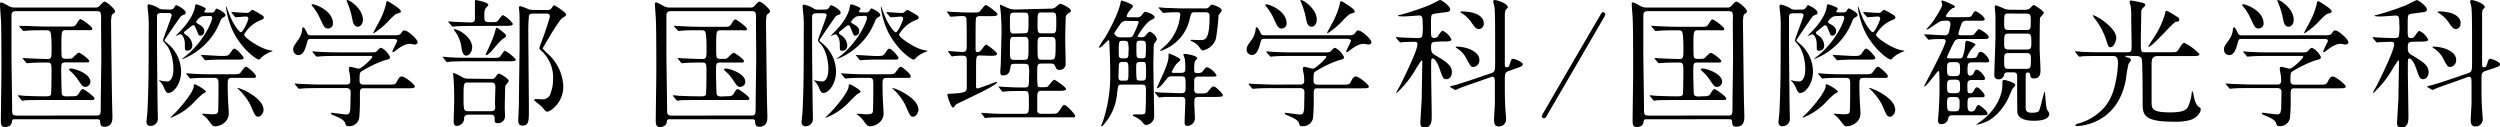 <svg width="578.14" height="29.47" xmlns="http://www.w3.org/2000/svg" viewBox="0 0 578.14 29.47"><title>国際学部 国際理解学科/国際観光学科</title><path d="M3.65,27.58c-.8,0-.8,0-.93.74-.16,1-1.31,1.06-1.66,1.06-.86,0-.86-.93-.86-1.47,0-1.66.13-9.79.13-11.62,0-1.34,0-9.82-.1-11.62C.19,4.16,0,1.5,0,.93,0,.7,0,.58.26.58s.35.06,1.57.71a2.92,2.92,0,0,0,1.76.45h18.5a1.09,1.09,0,0,0,1-.45c.77-.83.86-.9,1.12-.9.45,0,2.4,1.66,2.4,2.24,0,.22-.06.26-.64.7-.22.16-.29,1.41-.29,1.73,0,.13.19,16.64.22,17.6,0,.61.1,4,.1,4.35,0,.67,0,2.3-1.86,2.3-.9,0-.93-.54-1-1.28,0-.45-.35-.45-.93-.45Zm18.59-.86c1.06,0,1.06-.22,1.06-2.46,0-1.76.13-9.54.13-11.1,0-1.31-.06-7.07-.06-8.26A8.19,8.19,0,0,0,23.29,3c-.19-.42-.64-.42-1-.42H3.71c-1,0-1.06.48-1.06,1.31,0,1.34,0,7.2,0,8.38,0,2.08.16,11.26.16,13.12,0,.86,0,1.34,1.06,1.34Zm-6.08-4.45c1.06,0,1.73,0,2-.54.64-1,.7-1.12,1-1.12s2.69,1.73,2.69,2.14-.16.38-1.7.38H9.92c-.74,0-2.94,0-4.06.06a4.84,4.84,0,0,1-.67.1c-.13,0-.19-.1-.29-.22l-.61-.74c-.13-.13-.16-.16-.16-.19s.06-.1.13-.1c.22,0,1.22.1,1.41.13.67,0,2.56.1,4.22.1h1c.19,0,.74,0,.9-.42.1-.22.13-4.83.13-5.25,0-2-.1-2.14-1.06-2.14-2.3,0-3.42.06-3.9.1l-.67.06c-.1,0-.16-.06-.29-.19l-.61-.74c-.13-.16-.13-.16-.13-.22s0-.06.1-.06c.22,0,1.22.1,1.41.1.58,0,2.69.13,4.26.13.9,0,.9-.42.9-2.62,0-.58,0-3.46-.38-3.78A.89.89,0,0,0,10.85,7H10C8.7,7,7,7,6.17,7.1c-.13,0-.58.06-.67.06S5.31,7.1,5.21,7l-.64-.74c-.1-.16-.13-.16-.13-.22s0-.06.13-.06S5.76,6,6,6c.67,0,2.56.13,4.22.13h6.21c.51,0,.9,0,1.22-.54.64-1,.7-1.15,1-1.15s2.69,1.73,2.69,2.18-.16.35-1.7.35H15.26c-.93,0-1.06.13-1.06,3.07s0,3.26.35,3.42.32.13,1.09.13,1-.06,1.18-.22,1.12-1.18,1.38-1.18c.42,0,2.43,1.5,2.43,1.92s-.42.32-1.47.32h-4c-1,0-1,.32-1,2,0,.7.06,5,.16,5.38s.7.48,1,.48Zm3.58-2.18c-.61,0-.7-.19-1.79-1.76a8.37,8.37,0,0,0-1.41-1.63c-.35-.32-.58-.51-.58-.64s.35-.22.45-.22c.64,0,4.26,1,4.48,2.91A1.2,1.2,0,0,1,19.74,20.09Z"/><path d="M39.2,2.21a1.05,1.05,0,0,0,1.09-.48c.22-.42.29-.51.51-.51s2.14,1,2.14,1.7a.49.49,0,0,1-.35.48,1.56,1.56,0,0,0-1.06.77c-.22.29-3.49,5-3.49,5.15s.06.19.61.64a8.58,8.58,0,0,1,3.23,6.62c0,2.72-1.66,4.93-3,4.93-.42,0-.74-.71-.86-1a4.89,4.89,0,0,0-.93-1.57c-.06-.06-.38-.42-.29-.42s.35.13.45.13a8.69,8.69,0,0,0,1.44.19c.7,0,1.41-.8,1.41-2.91,0-1.54-.42-4.26-1.82-5.79-.22-.22-.58-.61-.58-.8,0-.35,2-5.44,2-5.76C39.68,3,39.23,3,39,3H37.31c-.61,0-.9.16-1,.61,0,.22,0,6,0,6.82,0,1.92.1,11.33.13,13.47,0,.48.06,2.82.06,3.33a1.69,1.69,0,0,1-1.63,1.89.88.88,0,0,1-1-.93c0-.16.19-1.92.22-2.27.29-6.21.29-9.86.29-18.62a33.2,33.2,0,0,0-.1-4.13c-.06-.67-.16-1.57-.16-1.7s0-.48.29-.48a6.57,6.57,0,0,1,2.14.83,2,2,0,0,0,1.25.35Zm7.65,19.52a23.92,23.92,0,0,0-2.24,2.18,14.77,14.77,0,0,1-5.12,3.33.07.07,0,0,1-.06-.06c0-.06.9-.9,1.06-1.06,1.44-1.5,4.16-4.7,4.32-6.14,0-.42.06-.48.26-.48s2.53,1.28,2.53,1.66C47.58,21.34,47.45,21.41,46.85,21.73Zm.22-18c-1,0-1.76,1.34-1.76,1.38s.35.35.67.51c1.25.67,1.25,1.28,1.25,1.57a.94.94,0,0,1-.9,1.06c-.35,0-.38-.1-.77-1.06C45.05,6,45,5.82,44.7,5.82S43.29,6.88,42.94,7.1s-.38.32-.38.45,0,.26.58.61a3,3,0,0,1,1.34,2.24c0,1.25-.93,1.31-1.15,1.31-.58,0-.58-.1-.58-1.5s-.64-2.3-1.06-2.3c-.16,0-1.06.48-1.06.35l.93-.93C44.22,4.61,44.83,2.69,45,2c.16-.9.19-1,.38-1s2.21.7,2.21,1.06c0,.1-.35.51-.35.64s.19.22.45.22h1.22a.77.77,0,0,0,.8-.45C49.92,2,50,2,50.14,2s2,.93,2,1.47c0,.29-.13.35-.58.61-.22.13-.42.29-.7,1-2.56,6.59-8.83,8.74-8.83,8.58.35-.29,1.06-.8,1.38-1.09,3.87-3.33,5.66-7.68,5.66-8.42,0-.45-.35-.45-.61-.45ZM48.83,18c-2.82,0-3.74.06-4.06.1l-.67.06c-.1,0-.16-.06-.29-.19l-.61-.74c-.13-.16-.13-.16-.13-.22s0-.06.1-.06c.22,0,1.22.1,1.41.1,1.57.1,2.91.13,4.42.13h4.58c1.41,0,1.79,0,2.14-.51.8-1.09.9-1.22,1.22-1.22s2.24,1.66,2.24,2.14-.26.42-1.06.42H53.66c-1,0-1,.38-1,1.76s.06,3,.1,3.74c0,.35.13,1.92.13,2.37a2.8,2.8,0,0,1-1.22,2.66,3.53,3.53,0,0,1-1.86.67c-.58,0-.67-.13-1.54-1.28a6.37,6.37,0,0,0-1.12-1.18,3.22,3.22,0,0,1-.45-.35c0-.06.13-.1.26-.1.29,0,1.76.13,2,.13,1.18,0,1.38-.19,1.47-.64s.1-5.34.1-6.08c0-1.25,0-1.7-1-1.7Zm3.1-4.22c-2.59,0-3.62.1-3.71.1s-.58.06-.67.06-.19-.06-.29-.19L46.65,13c-.13-.16-.16-.16-.16-.22s.06-.06.13-.06c.7,0,3.87.22,4.51.22,1.31,0,1.6,0,2-.51.74-1.06.8-1.18,1.09-1.18.54,0,2.11,1.86,2.11,2.11,0,.42-.42.42-1.22.42ZM53.66,3.07c-.13-.16-.13-.16-.13-.22s.06-.06.1-.06c.48,0,2.82.19,3.36.19a1.15,1.15,0,0,0,.58-.1c.13-.06.61-.61.77-.61s1.06.54,1.09.54C60.8,3.62,61,3.68,61,4.1c0,.26-.22.38-1,.67A7.61,7.61,0,0,0,56.45,8c0,.7,3.33,2.88,5.25,3.46.19.06,1.34.26,1.34.32s-.1.1-.26.16a6.65,6.65,0,0,0-2.21,1.25c-.13.13-.48.54-.64.58-.8,0-4.1-2.62-6-6.43a18.63,18.63,0,0,1-1.66-5.63c0-.1,0-.19.1-.19.22.64.77,2.08,1.09,2.78.61,1.34,1.79,3.14,2.27,3.14s1.7-2.69,1.7-3.14-.38-.48-.61-.48-2,.16-2.3.16c-.1,0-.16-.06-.26-.19Zm6,23.9c-.58,0-.7-.26-1.79-2.78a13.47,13.47,0,0,0-2.66-3.49c-.26-.22-.29-.26-.29-.29s0-.06.1-.06c.54,0,5.89,2.24,5.92,5C61,26,60.38,27,59.68,27Z"/><path d="M90.81,8.16c1.25,0,1.63,0,2-.54s.42-.58.77-.58c.67,0,3,2,3,2.75,0,.35-.42.51-.64.51s-1-.16-1.12-.16c-.77,0-1.73.29-3.36,1.6-.26.19-.42.32-.58.32a.14.14,0,0,1-.13-.13c0-.35,1.09-2.21,1.09-2.5S91.52,9,91.07,9h-19c-.58,0-.86,0-1,.64-.42,1.47-.8,3.1-2.08,3.1a1.22,1.22,0,0,1-1.18-1.25c0-.67.16-.9,1.15-2.27a4.8,4.8,0,0,0,.93-2.56c0-.1.1-.35.26-.35s.54.58.9,1.41c.19.45.61.45.93.45ZM80,19.55c.38,0,1,0,1-.83a11.78,11.78,0,0,0-.1-1.5c-.1-.48-.22-1.12-.22-1.25s0-.51.35-.51,1.63.42,1.92.42c.7,0,3.14-2.37,3.14-2.72s-.16-.22-.61-.22H78c-.77,0-2.94,0-4,.1-.13,0-.58.06-.7.06S73.09,13,73,12.9l-.64-.74c-.13-.16-.13-.16-.13-.22s.06-.06.1-.06c.22,0,1.18.1,1.41.1.93.06,2.59.13,4.42.13h7.23c1.44,0,1.57,0,2-.54.32-.38.51-.51.8-.51a4.61,4.61,0,0,1,2,2.11c0,.48-.29.54-1.25.77a25.76,25.76,0,0,0-5.31,2.56c-.42.26-.48.29-.48,2.21,0,.86.7.86,1,.86h5.54c1.31,0,1.76,0,2-.54.61-1.09.7-1.34,1.31-1.34s2.94,1.86,2.94,2.3-.64.42-1.7.42H84.16c-.93,0-.93.26-.93,1.89a44.92,44.92,0,0,1-.16,5,2.32,2.32,0,0,1-2.59,1.86c-.45,0-.48-.19-.61-.58-.26-.86-1.25-1.28-2.59-1.86-.38-.16-.74-.29-.74-.48s.19-.16.29-.16,2.69.38,3.2.38.93,0,1-1.63c0-.7.06-3,.06-3.46s-.1-1-1-1H73.92c-.77,0-2.94,0-4.06.1-.1,0-.54.06-.67.06s-.16-.06-.29-.19l-.61-.74c-.13-.16-.13-.16-.13-.22s.06-.06.1-.06c.22,0,1.18.1,1.41.1.93,0,2.59.13,4.42.13ZM72.32,1C73,1,77,2.5,77,5.38a1.13,1.13,0,0,1-1.09,1.21c-.8,0-.93-.26-1.89-2.3a12,12,0,0,0-1.86-2.94c0-.06-.13-.22-.1-.29S72.26,1,72.32,1ZM83.93,4.54c0,1-.58,1.63-1.18,1.63-1,0-1.18-1.21-1.31-1.89A17.58,17.58,0,0,0,80.35.67c0-.1-.26-.54-.16-.64C80.48-.29,83.93,1.92,83.93,4.54ZM92.7,2.62c0,.29-.13.32-.7.48s-.7.29-2,1.57a16.64,16.64,0,0,1-3.55,3,.14.14,0,0,1-.13-.13s1.12-2.08,1.25-2.34A17.06,17.06,0,0,0,89.25,1c.1-.61.13-.71.32-.71a1.45,1.45,0,0,1,.61.26C91,1.09,92.7,2.11,92.7,2.62Z"/><path d="M113.85,13.38c1.44,0,1.6,0,1.92-.48.7-1,.8-1.15,1-1.15a8.07,8.07,0,0,1,2.5,2c0,.42-.61.42-1.73.42h-9.44c-2.78,0-3.71.06-4,.1-.1,0-.58.1-.67.1s-.19-.1-.29-.22l-.61-.74c-.13-.13-.16-.16-.16-.19s.06-.1.13-.1c.22,0,1.22.13,1.41.13,1.57.1,2.88.1,4.38.1ZM109.38,6c-2.78,0-3.71.06-4,.1l-.67.06c-.13,0-.19-.06-.29-.22l-.61-.7c-.13-.16-.16-.19-.16-.22s.06-.06.13-.06c.22,0,1.22.1,1.44.1s2.75.13,3.68.13.93-.54.93-1V.74c0-.67,0-.74.22-.74,0,0,2.88.51,2.88,1.12,0,.16-.61.77-.7.9A3.29,3.29,0,0,0,112,3.39c0,1.31,0,1.73,1,1.73h.86c1,0,1.06-.1,1.25-.29s.93-1.34,1.18-1.34a6.38,6.38,0,0,1,2.3,2c0,.48-.58.48-1.73.48Zm4.32,12.25a.9.9,0,0,0,.86-.42c.54-.74.58-.8.8-.8.38,0,2.3,1.25,2.3,1.66,0,.22-.74,1-.8,1.15s-.13,4.61-.13,5.06c0,.29.06,1.63.06,1.92a1.6,1.6,0,0,1-1.73,1.66c-.58,0-.67-.29-.67-.74,0-.8,0-1.22-.9-1.22h-5.15c-.9,0-1,.48-1,.86a1.74,1.74,0,0,1-1.73,1.73c-.7,0-.7-.83-.7-1,0-.74.13-4,.13-4.67,0-2.82-.06-3.87-.19-5.73,0-.1-.1-.54-.1-.64s.16-.19.22-.19A14.36,14.36,0,0,1,107.17,18a3.42,3.42,0,0,0,1,.19Zm-5.79-5.37c-.77,0-1.06-.8-1.22-2.08a7.93,7.93,0,0,0-1.22-3.2,7.61,7.61,0,0,1-.51-.7c0-.13.13-.16.22-.16.48,0,3.58,1.34,4,3.87C109.31,11.68,108.67,12.83,107.9,12.83Zm.29,6.21c-1,0-1,.19-1,3.84,0,2.62.13,2.78,1.09,2.78h5.28c1,0,1-.64.93-1.28s.06-3.58.06-4.26c0-.48,0-1.09-1-1.09ZM117,8.32c0,.19-.16.29-.38.45-.67.42-.9.67-2.72,2.79-.32.35-1.09,1.21-1.47,1.21-.1,0-.1-.1-.1-.16s1.22-2.72,1.44-3.26a15.13,15.13,0,0,0,.8-2.37c.16-.51.19-.58.32-.58a5.91,5.91,0,0,1,1.12.77C116.89,7.87,117,8,117,8.32Zm9.57-6a1,1,0,0,0,1-.45c.38-.58.45-.64.61-.64s2.72,1.6,2.72,2.11c0,.29-.1.35-.9.86s-4.51,6.94-4.51,7a8.63,8.63,0,0,0,1.31,1.34A10.66,10.66,0,0,1,130.27,20c0,3.78-3,5.82-3.68,5.82-.35,0-.45-.13-1.28-1.12-.26-.29-1.79-1.41-1.79-1.54s.22-.26.45-.26l1.28.06a1.93,1.93,0,0,0,2.14-1.6,8.55,8.55,0,0,0,.51-3A8.35,8.35,0,0,0,125.47,12c-.67-.58-.74-.64-.74-.93,0-.13.93-2.56,1.09-3s1.34-4,1.34-4.22c0-.61-.32-.7-.83-.7H123.2a1,1,0,0,0-.86.35,36.17,36.17,0,0,0-.16,4.32c0,2.78.13,15,.13,17.54s0,3.68-1.47,3.68c-1,0-1-.87-1-1.25,0-.06.16-3.36.16-3.81,0-1.79.13-11,.16-12.83,0-.87,0-4.32,0-5.54,0-.64,0-2.14-.06-2.85,0-.16-.1-.86-.1-1a.31.31,0,0,1,.35-.32,12.11,12.11,0,0,1,1.89.7,4,4,0,0,0,1.38.16Z"/><path d="M155.1,27.58c-.8,0-.8,0-.93.74-.16,1-1.31,1.06-1.66,1.06-.86,0-.86-.93-.86-1.47,0-1.66.13-9.79.13-11.62,0-1.34,0-9.82-.1-11.62,0-.51-.22-3.17-.22-3.74,0-.22,0-.35.26-.35s.35.06,1.57.71a2.92,2.92,0,0,0,1.76.45h18.5a1.09,1.09,0,0,0,1-.45c.77-.83.86-.9,1.12-.9.45,0,2.4,1.66,2.4,2.24,0,.22-.06.26-.64.7-.22.16-.29,1.41-.29,1.73,0,.13.19,16.64.22,17.6,0,.61.1,4,.1,4.35,0,.67,0,2.3-1.86,2.3-.9,0-.93-.54-1-1.28,0-.45-.35-.45-.93-.45Zm18.59-.86c1.06,0,1.06-.22,1.06-2.46,0-1.76.13-9.54.13-11.1,0-1.31-.06-7.07-.06-8.26A8.19,8.19,0,0,0,174.75,3c-.19-.42-.64-.42-1-.42H155.17c-1,0-1.06.48-1.06,1.31,0,1.34,0,7.2,0,8.38,0,2.08.16,11.26.16,13.12,0,.86,0,1.34,1.06,1.34Zm-6.08-4.45c1.06,0,1.73,0,2-.54.64-1,.7-1.12,1-1.12s2.69,1.73,2.69,2.14-.16.38-1.7.38H161.38c-.74,0-2.94,0-4.06.06a4.84,4.84,0,0,1-.67.1c-.13,0-.19-.1-.29-.22l-.61-.74c-.13-.13-.16-.16-.16-.19s.06-.1.13-.1c.22,0,1.22.1,1.41.13.67,0,2.56.1,4.22.1h1c.19,0,.74,0,.9-.42.1-.22.13-4.83.13-5.25,0-2-.1-2.14-1.06-2.14-2.3,0-3.42.06-3.9.1l-.67.06c-.1,0-.16-.06-.29-.19l-.61-.74c-.13-.16-.13-.16-.13-.22s0-.06.1-.06c.22,0,1.22.1,1.41.1.58,0,2.69.13,4.26.13.9,0,.9-.42.9-2.62,0-.58,0-3.46-.38-3.78A.89.89,0,0,0,162.3,7h-.8c-1.34,0-3,0-3.87.1-.13,0-.58.06-.67.06s-.19-.06-.29-.19L156,6.24c-.1-.16-.13-.16-.13-.22s0-.06.13-.06,1.18.1,1.41.1c.67,0,2.56.13,4.22.13h6.21c.51,0,.9,0,1.22-.54.64-1,.7-1.15,1-1.15s2.69,1.73,2.69,2.18S172.57,7,171,7h-4.32c-.93,0-1.06.13-1.06,3.07s0,3.26.35,3.42.32.13,1.09.13,1-.06,1.18-.22,1.12-1.18,1.38-1.18c.42,0,2.43,1.5,2.43,1.92s-.42.32-1.47.32h-4c-1,0-1,.32-1,2,0,.7.06,5,.16,5.38s.7.48,1,.48Zm3.58-2.18c-.61,0-.7-.19-1.79-1.76A8.41,8.41,0,0,0,168,16.7c-.35-.32-.58-.51-.58-.64s.35-.22.45-.22c.64,0,4.26,1,4.48,2.91A1.2,1.2,0,0,1,171.2,20.09Z"/><path d="M190.66,2.21a1.05,1.05,0,0,0,1.09-.48c.22-.42.29-.51.51-.51s2.14,1,2.14,1.7a.49.49,0,0,1-.35.48,1.56,1.56,0,0,0-1.06.77c-.22.29-3.49,5-3.49,5.15s.06.19.61.64a8.58,8.58,0,0,1,3.23,6.62c0,2.72-1.66,4.93-3,4.93-.42,0-.74-.71-.86-1a4.89,4.89,0,0,0-.93-1.57c-.06-.06-.38-.42-.29-.42s.35.13.45.13a8.69,8.69,0,0,0,1.44.19c.7,0,1.41-.8,1.41-2.91,0-1.54-.42-4.26-1.82-5.79-.22-.22-.58-.61-.58-.8,0-.35,2-5.44,2-5.76,0-.51-.45-.51-.7-.51h-1.66c-.61,0-.9.16-1,.61,0,.22,0,6,0,6.82,0,1.92.1,11.33.13,13.47,0,.48.06,2.82.06,3.33a1.69,1.69,0,0,1-1.63,1.89.88.88,0,0,1-1-.93c0-.16.19-1.92.22-2.27.29-6.21.29-9.86.29-18.62a33.2,33.2,0,0,0-.1-4.13c-.06-.67-.16-1.57-.16-1.7s0-.48.29-.48a6.57,6.57,0,0,1,2.14.83,2,2,0,0,0,1.25.35Zm7.65,19.52a23.92,23.92,0,0,0-2.24,2.18,14.77,14.77,0,0,1-5.12,3.33.07.07,0,0,1-.06-.06c0-.06.9-.9,1.06-1.06,1.44-1.5,4.16-4.7,4.32-6.14,0-.42.06-.48.26-.48S199,20.77,199,21.15C199,21.34,198.91,21.41,198.3,21.73Zm.22-18c-1,0-1.76,1.34-1.76,1.38s.35.35.67.51c1.25.67,1.25,1.28,1.25,1.57a.94.94,0,0,1-.9,1.06c-.35,0-.38-.1-.77-1.06-.51-1.21-.54-1.34-.86-1.34s-1.41,1.06-1.76,1.28-.38.32-.38.45,0,.26.58.61a3,3,0,0,1,1.34,2.24c0,1.25-.93,1.31-1.15,1.31-.58,0-.58-.1-.58-1.5s-.64-2.3-1.06-2.3c-.16,0-1.06.48-1.06.35l.93-.93c2.66-2.72,3.26-4.64,3.42-5.37.16-.9.19-1,.38-1S199,1.66,199,2c0,.1-.35.51-.35.64s.19.22.45.22h1.22a.77.77,0,0,0,.8-.45c.22-.38.26-.45.45-.45s2,.93,2,1.47c0,.29-.13.35-.58.61-.22.13-.42.29-.7,1-2.56,6.59-8.83,8.74-8.83,8.58.35-.29,1.06-.8,1.38-1.09,3.87-3.33,5.66-7.68,5.66-8.42,0-.45-.35-.45-.61-.45ZM200.29,18c-2.82,0-3.74.06-4.06.1l-.67.06c-.1,0-.16-.06-.29-.19l-.61-.74c-.13-.16-.13-.16-.13-.22s0-.06.1-.06c.22,0,1.22.1,1.41.1,1.57.1,2.91.13,4.42.13H205c1.41,0,1.79,0,2.14-.51.8-1.09.9-1.22,1.22-1.22s2.24,1.66,2.24,2.14-.26.42-1.06.42h-4.45c-1,0-1,.38-1,1.76s.06,3,.1,3.74c0,.35.13,1.92.13,2.37a2.8,2.8,0,0,1-1.22,2.66,3.53,3.53,0,0,1-1.86.67c-.58,0-.67-.13-1.54-1.28a6.37,6.37,0,0,0-1.12-1.18,3.22,3.22,0,0,1-.45-.35c0-.06.13-.1.26-.1.29,0,1.76.13,2,.13,1.18,0,1.38-.19,1.47-.64s.1-5.34.1-6.08c0-1.25,0-1.7-1-1.7Zm3.1-4.22c-2.59,0-3.62.1-3.71.1s-.58.06-.67.06-.19-.06-.29-.19l-.61-.74c-.13-.16-.16-.16-.16-.22s.06-.06.13-.06c.7,0,3.87.22,4.51.22,1.31,0,1.6,0,2-.51.74-1.06.8-1.18,1.09-1.18.54,0,2.11,1.86,2.11,2.11,0,.42-.42.42-1.22.42Zm1.73-10.69c-.13-.16-.13-.16-.13-.22s.06-.06.1-.06c.48,0,2.82.19,3.36.19a1.15,1.15,0,0,0,.58-.1c.13-.06.61-.61.77-.61s1.06.54,1.09.54c1.38.8,1.54.86,1.54,1.28,0,.26-.22.38-1,.67A7.61,7.61,0,0,0,207.9,8c0,.7,3.33,2.88,5.25,3.46.19.06,1.34.26,1.34.32s-.1.1-.26.16A6.65,6.65,0,0,0,212,13.21c-.13.13-.48.54-.64.58-.8,0-4.1-2.62-6-6.43a18.63,18.63,0,0,1-1.66-5.63c0-.1,0-.19.1-.19.22.64.77,2.08,1.09,2.78.61,1.34,1.79,3.14,2.27,3.14s1.7-2.69,1.7-3.14-.38-.48-.61-.48S206.3,4,206,4c-.1,0-.16-.06-.26-.19Zm6,23.9c-.58,0-.7-.26-1.79-2.78a13.47,13.47,0,0,0-2.66-3.49c-.26-.22-.29-.26-.29-.29s0-.06.1-.06c.54,0,5.89,2.24,5.92,5C212.41,26,211.84,27,211.13,27Z"/><path d="M226.72,12.83c-1,0-1,0-1,3.55,0,.19,0,3.23,0,3.74,0,.16.06.32.29.32.58,0,4.1-1.5,4.48-1.5.06,0,.1,0,.1.06,0,.83-8.93,4.74-9.47,5.15-.13.13-.61.74-.74.74-.38,0-1.28-2.46-1.28-2.88s.13-.29,1.47-.38c3-.19,3-.54,3-1.6V14c0-.74-.06-1.12-1-1.12a14.54,14.54,0,0,0-1.6.06c-.13,0-.7.1-.8.1s-.16-.06-.26-.22l-.54-.74c-.1-.13-.1-.16-.1-.22s0-.06.1-.06,2.69.22,3.2.22c1,0,1-.42,1-2.14,0-.83,0-5.15-.1-5.63s-.51-.54-1-.54-2.53.16-2.53.16-.19,0-.29-.19l-.54-.74c-.06-.13-.13-.16-.13-.22s0-.06.1-.06c.22,0,1.12.1,1.31.1,1.34.06,2.62.13,3.94.13h.61c1.22,0,1.34,0,1.6-.22s1.12-1.5,1.44-1.5,2.69,1.73,2.69,2.11-.58.45-1.54.45h-2.59a.77.77,0,0,0-.83.45c-.1.29-.1,3.26-.1,3.87v3.42c0,.16,0,.58.45.58a1.07,1.07,0,0,0,.74-.35c.19-.19,1-1.38,1.25-1.38s2.53,1.73,2.53,2.11-.54.48-1.44.48ZM242.85,2a1.83,1.83,0,0,0,1.41-.45,3.67,3.67,0,0,1,.93-.7c.22,0,2.46,1,2.46,1.63,0,.26-.16.35-.67.67a1.08,1.08,0,0,0-.54,1c0,.38-.1,3.33-.1,4.8,0,.89.1,4.86.1,5.66a1.36,1.36,0,0,1-1.5,1.54c-.54,0-.58-.1-1-1-.19-.45-.58-.45-1-.45h-2.08c-1,0-1,.26-1,2.43a24.65,24.65,0,0,0,.1,2.75c.13.29.38.29,1.12.29.93,0,1.12-.06,1.28-.22s1.15-1.5,1.44-1.5,2.72,1.73,2.72,2.11S246,21,245,21h-4.13c-1,0-1,.42-1,2.11,0,2.18,0,2.43,0,2.62.1.48.54.58.93.58H243c1.44,0,1.5,0,2.11-.9s.77-1.15,1-1.15c.51,0,2.53,2.14,2.53,2.53s-.16.35-1.47.35H232.16c-.8,0-2.27,0-3.42.06-.1,0-.8.1-.86.1s-.16-.06-.26-.19l-.54-.74a.41.41,0,0,1-.13-.22s0-.06.1-.06,1.12.1,1.28.1c2.14.13,3.14.13,4,.13h4.61c1,0,1-.48,1-2.27,0-2.85,0-3-1-3h-.77c-1.44,0-2.88,0-3.65.1-.1,0-.51.06-.61.06s-.16-.06-.26-.19l-.58-.74c-.1-.16-.13-.16-.13-.22s.06-.06.13-.06,1.09.1,1.28.1c1.92.1,2.94.13,4,.13h.61c1,0,1-.26,1-2.62a9.06,9.06,0,0,0-.1-2.5c-.19-.35-.67-.35-1-.35h-2.08c-.74,0-1,0-1.09.67-.16,1.06-.32,2-1.76,2-.45,0-.61-.19-.61-.86,0-.32.13-1.73.13-2,0-.9.16-6.72.16-7.1,0-2.62-.16-4.38-.22-5,0-.19-.16-1-.16-1.18s0-.19.13-.19,1.54.7,1.82.8a4.73,4.73,0,0,0,2,.29Zm-6,11.84c1,0,1-.32,1-3.23,0-1.7,0-2.08-1-2.08h-2.3c-1,0-1,.13-1,3.17,0,1.76,0,2.14,1,2.14Zm0-6.14c1,0,1-.29,1-2.78,0-1.73,0-2-1-2h-2.3c-1,0-1,.32-1,2.08,0,2.62,0,2.75,1,2.75ZM241,2.88c-1.06,0-1.06.06-1.06,2.75,0,1.79,0,2.08,1.06,2.08h2.21c1.06,0,1.06-.26,1.06-2.43s0-2.4-1.06-2.4Zm0,5.66c-1.06,0-1.06.35-1.06,2.27,0,2.88,0,3,1.06,3h2c1,0,1.12-.16,1.12-3.26,0-1.66,0-2-1.06-2Z"/><path d="M262.78,4a1.27,1.27,0,0,0,1.28-.54c.42-.51.61-.74.8-.74S267,3.33,267,3.94c0,.32-.22.42-.77.67-1.34.64-3.14,3.65-3.14,3.78s.1.22.86.22a1.07,1.07,0,0,0,1-.42c.61-.74.74-.86,1-.86a2.86,2.86,0,0,1,1.6,1.73c0,.19-.64,1-.7,1.15-.06.51-.13,3.78-.13,4.54,0,2,.19,10.53.19,12.25a2.05,2.05,0,0,1-1.82,1.89c-.42,0-.51-.16-.93-.67a5.3,5.3,0,0,0-1.82-1.28c-.1,0-.35-.1-.35-.29s.19-.19.86-.19c1.82,0,1.86,0,2-.45s.16-3.55.16-4.45c0-1.79,0-2-1-2h-4.54c-.9,0-.86,0-1.12,1.86a12.27,12.27,0,0,1-3,7.26c-.26.35-.38.48-.58.48s-.13,0-.13-.1a4.69,4.69,0,0,1,.32-.71,33.33,33.33,0,0,0,1.79-11.2c0-2.59-.1-4.86-.22-7.49,0-.16,0-.35-.22-.35s-1.57,1.7-2,1.7c-.13,0-.16-.06-.16-.16a21,21,0,0,1,1.38-2.14c.26-.45,2.88-4.86,3.55-7.84.1-.48.16-.74.29-.74S262,.9,262,1.44c0,.22-.74.93-.83,1.09a3.07,3.07,0,0,0-.61,1.15c0,.32.29.32.7.32Zm-2.11.83a1.68,1.68,0,0,0-1.7.9,20.91,20.91,0,0,0-1.31,2,1.5,1.5,0,0,0,1.54.9H261c.77,0,.9-.16,1.15-.7a21.52,21.52,0,0,0,1.18-2.75c0-.32-.29-.32-.48-.32Zm-.54,13.82c.83,0,.83-.19.83-2.08s0-2.24-.8-2.24h-.61a.71.71,0,0,0-.8.51c0,.22-.1,2.46-.1,2.82,0,.54,0,1,.83,1Zm0-5.15c.83,0,.83-.42.83-1.22a8.62,8.62,0,0,0-.1-2.46c-.1-.29-.45-.38-.77-.38h-.54c-.83,0-.83.26-.83,2.46,0,1.31,0,1.6.83,1.6Zm4,0c.22,0,.64,0,.77-.35A15.71,15.71,0,0,0,265,11c0-1.6-.1-1.6-1.34-1.6-.86,0-.86.35-.86,1.41,0,2,0,2.27.22,2.5a.92.92,0,0,0,.64.16Zm-1.38,1.82a29.62,29.62,0,0,0,.1,3c.16.32.45.32,1.28.32s.9-.26.9-1.54c0-2.69,0-2.78-.9-2.78C263,14.3,262.75,14.37,262.75,15.33ZM271,17.66a1.26,1.26,0,0,0-1.22.61c-.48.64-1.63,2.11-2.08,2.11a.12.12,0,0,1-.13-.13c0-.06,1.34-3,1.6-3.58,1.06-2.56,1.06-3,1.06-4.06,0-.19.06-.22.16-.22s2.59,1,2.59,1.44c0,.19-.86.86-1,1.06a8.57,8.57,0,0,0-1,1.7c0,.26.26.26.38.26h1.76c.93,0,1-.38,1-1.12a19.42,19.42,0,0,0-.13-2.14,8,8,0,0,1-.32-.93c0-.19.19-.19.35-.19.54,0,2.85.42,2.85,1,0,.16-.54.64-.58.8a6.65,6.65,0,0,0-.13,1.47c0,.9,0,1.15.64,1.15.86,0,1.09-.06,1.44-.54.51-.67.61-.8,1-.8a4.49,4.49,0,0,1,2.08,1.82c0,.35-.19.35-1.73.35h-2.37a1,1,0,0,0-.93.35c-.13.26-.13.48-.13,2.37,0,.61,0,1.18,1,1.18,1.63,0,1.82,0,2.27-.54.83-1,.93-1.09,1.25-1.09.48,0,2.11,1.7,2.11,2s-.16.42-1.7.42h-3.9c-1,0-1,.48-1,1.44,0,.54.13,3,.13,3.26a1.78,1.78,0,0,1-1.7,2c-.64,0-.67-.38-.67-.93,0-.7.16-4,.16-4.77,0-.45,0-1-.93-1-1.44,0-2.46,0-3.74,0-.16,0-1.25.13-1.34.13s-.16-.06-.29-.22l-.61-.74c0-.06-.13-.16-.13-.19a.1.1,0,0,1,.1-.1c.19,0,1.18.13,1.41.13.93,0,2.59.1,4.38.13,1.22,0,1.22-.29,1.22-1.47,0-2.18,0-2.43-.93-2.43ZM268.09,2c-.13-.13-.16-.16-.16-.19s.06-.1.13-.1c.22,0,1.22.1,1.44.13,1.22,0,2.69.1,3.9.1h5.22a1.05,1.05,0,0,0,1-.35c.42-.48.48-.51.67-.51s2.24.61,2.24,1.34c0,.22-.7,1-.74,1.18A46.26,46.26,0,0,1,281.18,9a4,4,0,0,1-3,2.66c-.26,0-.29,0-1-1a4.43,4.43,0,0,0-1.44-1.06c-.06,0-.42-.19-.42-.26s.13-.13.19-.13l2,.06c1.18,0,2.21,0,2.21-5.44,0-.48,0-1-1-1h-2.37c-.83,0-.86.13-1.22,1.54a9.92,9.92,0,0,1-4.67,6.46,9.86,9.86,0,0,1-2,.93c-.13,0-.16-.06-.16-.13s1.34-1.18,1.57-1.44a11,11,0,0,0,3.07-6.81c0-.54-.38-.54-.61-.54a27.36,27.36,0,0,0-2.82.1c-.1,0-.38.06-.45.06s-.19-.1-.29-.22Z"/><path d="M311.39,8.16c1.25,0,1.63,0,2-.54s.42-.58.77-.58c.67,0,3,2,3,2.75,0,.35-.42.51-.64.51s-1-.16-1.12-.16c-.77,0-1.73.29-3.36,1.6-.26.19-.42.32-.58.32a.14.14,0,0,1-.13-.13c0-.35,1.09-2.21,1.09-2.5s-.42-.45-.86-.45h-19c-.58,0-.86,0-1,.64-.42,1.47-.8,3.1-2.08,3.1a1.22,1.22,0,0,1-1.18-1.25c0-.67.16-.9,1.15-2.27a4.8,4.8,0,0,0,.93-2.56c0-.1.1-.35.26-.35s.54.58.9,1.41c.19.45.61.45.93.45ZM300.61,19.55c.38,0,1,0,1-.83a11.78,11.78,0,0,0-.1-1.5c-.1-.48-.22-1.12-.22-1.25s0-.51.35-.51,1.63.42,1.92.42c.7,0,3.14-2.37,3.14-2.72s-.16-.22-.61-.22h-7.52c-.77,0-2.94,0-4,.1-.13,0-.58.06-.7.06s-.16-.06-.26-.19l-.64-.74c-.13-.16-.13-.16-.13-.22s.06-.06.1-.06c.22,0,1.18.1,1.41.1.93.06,2.59.13,4.42.13H306c1.44,0,1.57,0,2-.54.32-.38.51-.51.8-.51a4.61,4.61,0,0,1,2,2.11c0,.48-.29.54-1.25.77a25.76,25.76,0,0,0-5.31,2.56c-.42.26-.48.29-.48,2.21,0,.86.7.86,1,.86h5.54c1.31,0,1.76,0,2-.54.61-1.09.7-1.34,1.31-1.34s2.94,1.86,2.94,2.3-.64.42-1.7.42H304.73c-.93,0-.93.26-.93,1.89a44.92,44.92,0,0,1-.16,5,2.32,2.32,0,0,1-2.59,1.86c-.45,0-.48-.19-.61-.58-.26-.86-1.25-1.28-2.59-1.86-.38-.16-.74-.29-.74-.48s.19-.16.29-.16,2.69.38,3.2.38.93,0,1-1.63c0-.7.06-3,.06-3.46s-.1-1-1-1H294.5c-.77,0-2.94,0-4.06.1-.1,0-.54.06-.67.06s-.16-.06-.29-.19l-.61-.74c-.13-.16-.13-.16-.13-.22s.06-.06.1-.06c.22,0,1.18.1,1.41.1.93,0,2.59.13,4.42.13ZM292.89,1c.64,0,4.64,1.5,4.64,4.38a1.13,1.13,0,0,1-1.09,1.21c-.8,0-.93-.26-1.89-2.3a12,12,0,0,0-1.86-2.94c0-.06-.13-.22-.1-.29S292.83,1,292.89,1Zm11.62,3.55c0,1-.58,1.63-1.18,1.63-1,0-1.18-1.21-1.31-1.89A17.58,17.58,0,0,0,300.93.67c0-.1-.26-.54-.16-.64C301.05-.29,304.51,1.92,304.51,4.54Zm8.77-1.92c0,.29-.13.32-.7.48s-.7.29-2,1.57a16.64,16.64,0,0,1-3.55,3,.14.14,0,0,1-.13-.13s1.12-2.08,1.25-2.34A17.06,17.06,0,0,0,309.82,1c.1-.61.13-.71.32-.71a1.46,1.46,0,0,1,.61.26C311.58,1.09,313.28,2.11,313.28,2.62Z"/><path d="M332.13,9.66c-1.18,0-1.18.48-1.18,1.38s.13,1.25,1,1.76c3.17,1.79,3.81,2.66,3.81,3.94,0,.74-.48,1.57-1.25,1.57s-.86-.29-1.7-2.69c-.32-.9-1-2.11-1.5-2.11-.16,0-.22.13-.29.26s-.06,2.08-.06,2.69c0,1.47.13,8.74.13,10.37,0,1.06,0,2.66-1.63,2.66-.8,0-1-.42-1-1.06,0-.32.29-5,.32-5.57,0-1.41.13-7.17.13-8.58,0-.06,0-.32-.19-.32a28.57,28.57,0,0,0-1.57,2.46A23.32,23.32,0,0,1,323,21.5a.1.1,0,0,1-.1-.1c0-.1.77-1.41.9-1.66,1.34-2.69,4-8.13,4-9.54,0-.22-.06-.54-.61-.54s-2.34.06-2.88.1c-.06,0-.35.06-.45.06s-.13-.06-.26-.19l-.64-.74a.4.4,0,0,1-.13-.22c0-.06.06-.1.13-.1s1,.1,1.15.1c.35,0,3,.13,3.78.13.51,0,.86-.1,1-.42A11.73,11.73,0,0,0,329,5.5c0-1.34,0-1.92-.86-1.92-.1,0-2.91.22-3.46.22-.16,0-1.38,0-1.38-.16s.13-.1.35-.16a61.59,61.59,0,0,0,6.78-2.24C330.85,1.09,332.83,0,333,0c.48,0,2.37,1.47,2.37,2.14,0,.45-.32.54-.61.61s-2.78.35-3.17.45c-.67.19-.67.19-.67,3.23,0,2.08,0,2.34.8,2.34a1,1,0,0,0,.93-.58c.61-.9.77-1.06,1-1.06a4.06,4.06,0,0,1,2,2c0,.16-.1.29-.35.35a5.17,5.17,0,0,1-1.54.1ZM349,16.38c-1,.32-1,.74-1,2.11,0,3,0,4.16.1,6.17,0,.45.19,2.4.19,2.82a1.64,1.64,0,0,1-1.63,1.76c-1,0-1.15-.61-1.15-1.66,0-.61.19-3.2.19-3.74s0-1.44,0-4.51c0-1.15-.06-1.57-.58-1.57a.89.89,0,0,0-.42.1l-3.58,1.25c-.83.29-3.1,1.06-4,1.47a1.63,1.63,0,0,1-.51.22.51.51,0,0,1-.29-.1l-.8-.48c-.13-.06-.22-.13-.22-.19s.1-.1.9-.29c1.38-.35,2.88-.87,4.77-1.5L344.64,17c1-.35,1.12-.45,1.12-2.37,0-12.26,0-12.8-.38-13.92a.85.85,0,0,1-.06-.35c0-.26.13-.35.38-.35.51,0,3,.83,3,1.66,0,.16-.45.51-.51.64A4.1,4.1,0,0,0,348,3.46c0,1.15,0,10.69,0,11.1,0,.74,0,1,.45,1s.58-.35.7-.74c.35-1.09.38-1.22.77-1.22s2.24.74,2.24,1.28c0,.38-.51.58-1.5.9Zm-6.88-2.56a1.55,1.55,0,0,1-1.34,1.66c-.64,0-.7-.16-1.63-1.86a5.82,5.82,0,0,0-1.89-2.24c-.1-.1-.61-.35-.61-.45s.16-.16.26-.16a9.34,9.34,0,0,1,2.94.58C340.83,11.77,342.11,12.54,342.11,13.82Zm1-8.42A1.18,1.18,0,0,1,342,6.72c-.64,0-.93-.38-1.89-1.76a7.67,7.67,0,0,0-2.21-2,.65.65,0,0,1-.22-.19c0-.13.48-.13.67-.13a11.11,11.11,0,0,1,1.44.16C340.32,2.82,343.13,3.36,343.13,5.41Z"/><path d="M371.23,3.33a1.1,1.1,0,0,1-.16.45c-3.71,6.43-9.7,16.67-13.44,23.1-.16.29-.32.48-.58.48a.49.49,0,0,1-.48-.48,1,1,0,0,1,.16-.45c3.71-6.46,9.7-16.7,13.44-23.1.16-.29.32-.51.58-.51A.52.52,0,0,1,371.23,3.33Z"/><path d="M381,27.58c-.8,0-.8,0-.93.74-.16,1-1.31,1.06-1.66,1.06-.86,0-.86-.93-.86-1.47,0-1.66.13-9.79.13-11.62,0-1.34,0-9.82-.1-11.62,0-.51-.22-3.17-.22-3.74,0-.22,0-.35.26-.35s.35.06,1.57.71a2.92,2.92,0,0,0,1.76.45h18.5a1.09,1.09,0,0,0,1-.45c.77-.83.86-.9,1.12-.9C402,.38,404,2,404,2.62c0,.22-.06.26-.64.7-.22.16-.29,1.41-.29,1.73,0,.13.19,16.64.22,17.6,0,.61.1,4,.1,4.35,0,.67,0,2.3-1.86,2.3-.9,0-.93-.54-1-1.28,0-.45-.35-.45-.93-.45Zm18.59-.86c1.06,0,1.06-.22,1.06-2.46,0-1.76.13-9.54.13-11.1,0-1.31-.06-7.07-.06-8.26A8.19,8.19,0,0,0,400.67,3c-.19-.42-.64-.42-1-.42H381.09c-1,0-1.06.48-1.06,1.31,0,1.34,0,7.2,0,8.38,0,2.08.16,11.26.16,13.12,0,.86,0,1.34,1.06,1.34Zm-6.08-4.45c1.06,0,1.73,0,2-.54.64-1,.7-1.12,1-1.12s2.69,1.73,2.69,2.14-.16.38-1.7.38H387.29c-.74,0-2.94,0-4.06.06a4.84,4.84,0,0,1-.67.1c-.13,0-.19-.1-.29-.22l-.61-.74c-.13-.13-.16-.16-.16-.19s.06-.1.13-.1c.22,0,1.22.1,1.41.13.67,0,2.56.1,4.22.1h1c.19,0,.74,0,.9-.42.1-.22.13-4.83.13-5.25,0-2-.1-2.14-1.06-2.14-2.3,0-3.42.06-3.9.1l-.67.06c-.1,0-.16-.06-.29-.19l-.61-.74c-.13-.16-.13-.16-.13-.22s0-.06.1-.06c.22,0,1.22.1,1.41.1.58,0,2.69.13,4.26.13.9,0,.9-.42.9-2.62,0-.58,0-3.46-.38-3.78a.89.89,0,0,0-.67-.22h-.8c-1.34,0-3,0-3.87.1-.13,0-.58.06-.67.06s-.19-.06-.29-.19L382,6.24c-.1-.16-.13-.16-.13-.22s0-.06.13-.06,1.18.1,1.41.1c.67,0,2.56.13,4.22.13h6.21c.51,0,.9,0,1.22-.54.64-1,.7-1.15,1-1.15s2.69,1.73,2.69,2.18S398.49,7,397,7h-4.32c-.93,0-1.06.13-1.06,3.07s0,3.26.35,3.42.32.13,1.09.13,1-.06,1.18-.22,1.12-1.18,1.38-1.18c.42,0,2.43,1.5,2.43,1.92s-.42.32-1.47.32h-4c-1,0-1,.32-1,2,0,.7.06,5,.16,5.38s.7.48,1,.48Zm3.58-2.18c-.61,0-.7-.19-1.79-1.76a8.41,8.41,0,0,0-1.41-1.63c-.35-.32-.58-.51-.58-.64s.35-.22.45-.22c.64,0,4.26,1,4.48,2.91A1.2,1.2,0,0,1,397.12,20.09Z"/><path d="M416.58,2.21a1.05,1.05,0,0,0,1.09-.48c.22-.42.29-.51.51-.51s2.14,1,2.14,1.7a.49.49,0,0,1-.35.48,1.56,1.56,0,0,0-1.06.77c-.22.29-3.49,5-3.49,5.15s.06.19.61.64a8.58,8.58,0,0,1,3.23,6.62c0,2.72-1.66,4.93-3,4.93-.42,0-.74-.71-.86-1a4.89,4.89,0,0,0-.93-1.57c-.06-.06-.38-.42-.29-.42s.35.13.45.13a8.69,8.69,0,0,0,1.44.19c.7,0,1.41-.8,1.41-2.91,0-1.54-.42-4.26-1.82-5.79-.22-.22-.58-.61-.58-.8,0-.35,2-5.44,2-5.76,0-.51-.45-.51-.7-.51h-1.66c-.61,0-.9.16-1,.61,0,.22,0,6,0,6.82,0,1.92.1,11.33.13,13.47,0,.48.06,2.82.06,3.33a1.69,1.69,0,0,1-1.63,1.89.88.88,0,0,1-1-.93c0-.16.19-1.92.22-2.27.29-6.21.29-9.86.29-18.62a33.2,33.2,0,0,0-.1-4.13c-.06-.67-.16-1.57-.16-1.7s0-.48.29-.48a6.57,6.57,0,0,1,2.14.83,2,2,0,0,0,1.25.35Zm7.65,19.52A23.92,23.92,0,0,0,422,23.9a14.77,14.77,0,0,1-5.12,3.33.07.07,0,0,1-.06-.06c0-.06.9-.9,1.06-1.06,1.44-1.5,4.16-4.7,4.32-6.14,0-.42.06-.48.26-.48S425,20.77,425,21.15C425,21.34,424.83,21.41,424.22,21.73Zm.22-18c-1,0-1.76,1.34-1.76,1.38s.35.35.67.51c1.25.67,1.25,1.28,1.25,1.57a.94.94,0,0,1-.9,1.06c-.35,0-.38-.1-.77-1.06-.51-1.21-.54-1.34-.86-1.34s-1.41,1.06-1.76,1.28-.38.32-.38.45,0,.26.58.61a3,3,0,0,1,1.34,2.24c0,1.25-.93,1.31-1.15,1.31-.58,0-.58-.1-.58-1.5s-.64-2.3-1.06-2.3c-.16,0-1.06.48-1.06.35l.93-.93c2.66-2.72,3.26-4.64,3.42-5.37.16-.9.19-1,.38-1S425,1.66,425,2c0,.1-.35.51-.35.64s.19.22.45.22h1.22a.77.77,0,0,0,.8-.45c.22-.38.26-.45.45-.45s2,.93,2,1.47c0,.29-.13.35-.58.61-.22.13-.42.29-.7,1-2.56,6.59-8.83,8.74-8.83,8.58.35-.29,1.06-.8,1.38-1.09,3.87-3.33,5.66-7.68,5.66-8.42,0-.45-.35-.45-.61-.45ZM426.21,18c-2.82,0-3.74.06-4.06.1l-.67.06c-.1,0-.16-.06-.29-.19l-.61-.74c-.13-.16-.13-.16-.13-.22s0-.06.1-.06c.22,0,1.22.1,1.41.1,1.57.1,2.91.13,4.42.13h4.58c1.41,0,1.79,0,2.14-.51.8-1.09.9-1.22,1.22-1.22s2.24,1.66,2.24,2.14-.26.42-1.06.42H431c-1,0-1,.38-1,1.76s.06,3,.1,3.74c0,.35.13,1.92.13,2.37a2.8,2.8,0,0,1-1.22,2.66,3.53,3.53,0,0,1-1.86.67c-.58,0-.67-.13-1.54-1.28a6.37,6.37,0,0,0-1.12-1.18,3.22,3.22,0,0,1-.45-.35c0-.06.13-.1.26-.1.29,0,1.76.13,2,.13,1.18,0,1.38-.19,1.47-.64s.1-5.34.1-6.08c0-1.25,0-1.7-1-1.7Zm3.1-4.22c-2.59,0-3.62.1-3.71.1s-.58.06-.67.06-.19-.06-.29-.19L424,13c-.13-.16-.16-.16-.16-.22s.06-.06.13-.06c.7,0,3.87.22,4.51.22,1.31,0,1.6,0,2-.51.74-1.06.8-1.18,1.09-1.18.54,0,2.11,1.86,2.11,2.11,0,.42-.42.42-1.22.42ZM431,3.07c-.13-.16-.13-.16-.13-.22s.06-.06.1-.06c.48,0,2.82.19,3.36.19a1.15,1.15,0,0,0,.58-.1c.13-.06.61-.61.77-.61s1.06.54,1.09.54c1.38.8,1.54.86,1.54,1.28,0,.26-.22.38-1,.67A7.61,7.61,0,0,0,433.82,8c0,.7,3.33,2.88,5.25,3.46.19.06,1.34.26,1.34.32s-.1.1-.26.16a6.65,6.65,0,0,0-2.21,1.25c-.13.13-.48.54-.64.58-.8,0-4.1-2.62-6-6.43a18.63,18.63,0,0,1-1.66-5.63c0-.1,0-.19.1-.19.22.64.77,2.08,1.09,2.78.61,1.34,1.79,3.14,2.27,3.14s1.7-2.69,1.7-3.14-.38-.48-.61-.48-2,.16-2.3.16c-.1,0-.16-.06-.26-.19Zm6,23.9c-.58,0-.7-.26-1.79-2.78a13.47,13.47,0,0,0-2.66-3.49c-.26-.22-.29-.26-.29-.29s0-.06.1-.06c.54,0,5.89,2.24,5.92,5C438.33,26,437.76,27,437.05,27Z"/><path d="M449.57,4.8c-.77,0-.93.13-2.24,1-.83.58-1.86,1.28-1.86,1,0,0,1.18-1.37,1.38-1.63.58-.77,2.3-3.46,2.3-4.1,0-.13-.19-.64-.19-.77s.16-.19.26-.19,2.88,1.09,2.88,1.41-.42.32-.54.35A4.82,4.82,0,0,0,450,3.65c0,.32.35.32.74.32h3.52c1.34,0,1.57,0,1.92-.7.22-.42.38-.67.67-.67s2.11,1.18,2.11,1.82c0,.38-.19.38-1.73.38h-2.62a1.08,1.08,0,0,0-.9.45,18.63,18.63,0,0,0-.83,2.56c0,.32.26.35.64.35h1.25c1.47,0,1.63,0,2-.54.61-.77.67-.86.93-.86S459.9,8,459.9,8.54s-.58.48-1.7.48h-4.83c-.54,0-1,0-1.38.54a37.72,37.72,0,0,0-1.73,3.62c0,.32.29.32.74.32h2c.35,0,.67,0,.86-.32a9.59,9.59,0,0,0,.58-2.75c0-.45.06-1,.45-1a5.56,5.56,0,0,1,2,.83,13.14,13.14,0,0,1-1,1.15,9.69,9.69,0,0,0-1,1.79c0,.26.26.26.42.26,1.44,0,1.73,0,2-.67s.38-.8.77-.8C458.78,12,460,13.5,460,14s-.16.42-1.7.42H456c-1,0-1,.48-1,2.08,0,.22,0,1,.58,1a1,1,0,0,0,.83-.58c.32-.64.38-.8.77-.8.58,0,1.86,1.5,1.86,2s-.19.38-1.73.38h-1.34c-1,0-1,.61-1,1.18,0,1.7,0,1.89.64,1.89.38,0,.58-.1.86-.61s.45-.77.7-.77c.45,0,1.79,1.44,1.79,1.89s-.19.42-1.73.42H456c-1,0-1,.35-1,1.73,0,.74,0,1.57.86,1.57a1,1,0,0,0,1-.7c.32-.64.42-.83.7-.83s2.08,1.44,2.08,2c0,.38-.16.38-1.7.38h-6.4c-.74,0-.93.26-1,.77A1.57,1.57,0,0,1,449,28.7c-.83,0-.77-.51-.83-.8,0-.13.1-1.34.13-1.63.13-1.89.22-3.9.22-5.54s0-3.26-.06-3.87c0-.16-.06-.45-.22-.45S445.5,20,445,20c-.06,0-.06,0-.06-.06s5-9.25,5-10.46c0-.32-.22-.45-.61-.45-.58,0-2.3,0-2.85.1-.06,0-.35.06-.45.06s-.16-.1-.26-.22l-.64-.74C445,8.06,445,8.06,445,8s.06-.06.1-.06c.67,0,3.84.22,4.58.22s.93-.29,1.09-1a12.2,12.2,0,0,0,.29-1.6c0-.77-.67-.8-1-.8Zm1.7,9.57c-1,0-1,.51-1,1.47,0,1.28,0,1.76,1,1.76h1c1,0,1-.51,1-1.6s0-1.63-1-1.63Zm0,4.06c-1,0-1,.54-1,1.47,0,1.18,0,1.66,1,1.66h1c1,0,1-.54,1-1.31,0-1.41,0-1.82-1-1.82Zm0,4c-1,0-1,.54-1,1.31,0,1.5,0,2,1,2h.9c1,0,1-.48,1-1.89,0-.83,0-1.41-1-1.41Zm14-1.63c-.19.42-1,2.3-1.22,2.66-.42.74-2.27,3.81-5.12,4.86a9.61,9.61,0,0,1-1.76.51c-.22,0-.06-.13.1-.22,3.74-2.4,5.79-6,5.79-9,0-.93,0-1.12.48-1.12.16,0,2.59.61,2.5,1.25C466,19.87,465.31,20.61,465.25,20.8Zm2.85-18.53A2.18,2.18,0,0,0,469.34,2c.16-.1.8-.86,1-.86,0,0,2.3,1.34,2.3,1.82,0,.22-.77,1-.86,1.12s-.1,6.4-.1,7.26c0,.45.19,4,.19,4.8s0,2-1.57,2c-.42,0-.74-.16-.8-.8,0-.22-.06-.58-.54-.58s-.51.54-.51.83c0,1,0,6,0,7.2,0,.9.26,1.28,1.44,1.28,1.47,0,1.63-.38,1.73-.64.29-.64,1.06-4.26,1.22-4.26s.22,3.74.61,4.29.45.64.45.86c0,1.6-2.85,1.6-3.55,1.6-1.82,0-3.52-.38-3.81-1.86-.06-.29-.06-7.39-.06-8.22s-.1-1.12-1-1.12h-1c-.38,0-.8,0-1,.48a1.31,1.31,0,0,1-1.28,1.15.94.94,0,0,1-1-1.09c0-1.15.26-7.33.26-8.7,0-1.12,0-3.9,0-4.93,0-.29-.16-1.7-.16-2s.06-.38.32-.38a14.59,14.59,0,0,1,1.82.74,4.21,4.21,0,0,0,1.66.26Zm-3.65,5.5c-1,0-1,.45-1,2.3,0,.8,0,1.38,1,1.38h4.29c1,0,1-.58,1-1.34,0-1.86,0-2.34-1-2.34Zm0,4.51c-1,0-1,.38-1,1.82s0,1.82,1,1.82h4.19c1,0,1-.48,1-2.11,0-1,0-1.54-1-1.54Zm0-9.15c-1,0-1,.22-1,2.34,0,.93,0,1.47,1,1.47h4.16c1,0,1-.38,1-2,0-1.38,0-1.79-1-1.79Z"/><path d="M491.9,12.9c-.32,0-.42,0-.42.1s.26.26.64.32.67.32.67.54-.51.83-.58,1a34.44,34.44,0,0,0-.58,3.49c-.86,4.67-3.26,8.38-7.81,10.08a12.9,12.9,0,0,1-3.46.74c-.29,0-.42-.1-.42-.22s.38-.32.77-.42a12.2,12.2,0,0,0,6.08-3.87c1.5-1.89,2.27-4,2.78-7.52a19.86,19.86,0,0,0,.22-2.53c0-1.66-.67-1.66-1.25-1.66h-1.7c-2.53,0-4.16,0-5.28.06a4.84,4.84,0,0,1-.67.1c-.1,0-.16-.1-.29-.22l-.61-.74c-.06-.1-.13-.16-.13-.19a.08.08,0,0,1,.1-.1c.22,0,1.22.1,1.44.13,1.44.06,2.88.1,4.38.1h6.24c.93,0,.93-.38.93-1.76,0-1-.1-5.54-.1-6.46a12.84,12.84,0,0,0-.1-2.27c0-.19-.26-1-.26-1.22s.16-.26.35-.26,2.59.48,2.82.58.45.22.45.42-.26.48-.45.64a1.2,1.2,0,0,0-.48,1.12c0,1-.1,5.41-.1,6.3,0,2.88,0,2.91,1,2.91h5.66c1.34,0,1.7,0,2-.54.93-1.47,1.06-1.63,1.41-1.63a12.09,12.09,0,0,1,3.49,2.59c0,.45-.64.45-1.73.45h-7.87c-1.22,0-1.47.61-1.47,1.86s0,7,0,8.64,0,2.53,4.26,2.53c3.26,0,3.94-.64,4.32-1.66a9.61,9.61,0,0,0,.7-2.88c0-.16.06-.35.13-.35s.26.45.32.9c0,.19.29,2.14,1.25,2.75.26.16.38.26.38.51,0,1-1.22,2.14-2.43,2.5a13.09,13.09,0,0,1-3.9.38c-6.91,0-7.1-1.63-7.1-4.35,0-2.27,0-6.82-.13-9.54-.06-1.09-.48-1.28-1.38-1.28Zm-2.5-4.13c0,.58-.51,2.14-1.31,2.14-.48,0-.54-.16-.9-1.28a16.12,16.12,0,0,0-2.88-5.47,1.51,1.51,0,0,1-.32-.61C484.19,3.23,489.41,6.27,489.41,8.77Zm12.86-5.63c1.63,1,1.7,1,1.7,1.41s-.29.42-.83.51-5.41,5.76-6.21,5.76a.1.1,0,0,1-.1-.1c0-.1,1.15-1.82,1.31-2.08a20,20,0,0,0,2.53-5.41c.06-.42.13-.67.29-.77A7.29,7.29,0,0,1,502.27,3.14Z"/><path d="M537.31,8.16c1.25,0,1.63,0,2-.54s.42-.58.77-.58c.67,0,3,2,3,2.75,0,.35-.42.51-.64.51s-1-.16-1.12-.16c-.77,0-1.73.29-3.36,1.6-.26.19-.42.32-.58.32a.14.14,0,0,1-.13-.13c0-.35,1.09-2.21,1.09-2.5S538,9,537.57,9h-19c-.58,0-.86,0-1,.64-.42,1.47-.8,3.1-2.08,3.1a1.22,1.22,0,0,1-1.18-1.25c0-.67.16-.9,1.15-2.27a4.8,4.8,0,0,0,.93-2.56c0-.1.1-.35.26-.35s.54.58.9,1.41c.19.45.61.45.93.45ZM526.53,19.55c.38,0,1,0,1-.83a11.78,11.78,0,0,0-.1-1.5c-.1-.48-.22-1.12-.22-1.25s0-.51.35-.51,1.63.42,1.92.42c.7,0,3.14-2.37,3.14-2.72s-.16-.22-.61-.22h-7.52c-.77,0-2.94,0-4,.1-.13,0-.58.06-.7.06s-.16-.06-.26-.19l-.64-.74c-.13-.16-.13-.16-.13-.22s.06-.06.1-.06c.22,0,1.18.1,1.41.1.93.06,2.59.13,4.42.13h7.23c1.44,0,1.57,0,2-.54.32-.38.51-.51.8-.51a4.61,4.61,0,0,1,2,2.11c0,.48-.29.54-1.25.77a25.76,25.76,0,0,0-5.31,2.56c-.42.26-.48.29-.48,2.21,0,.86.7.86,1,.86h5.54c1.31,0,1.76,0,2-.54.61-1.09.7-1.34,1.31-1.34s2.94,1.86,2.94,2.3-.64.42-1.7.42H530.66c-.93,0-.93.26-.93,1.89a44.92,44.92,0,0,1-.16,5A2.32,2.32,0,0,1,527,29.15c-.45,0-.48-.19-.61-.58-.26-.86-1.25-1.28-2.59-1.86-.38-.16-.74-.29-.74-.48s.19-.16.29-.16,2.69.38,3.2.38.93,0,1-1.63c0-.7.06-3,.06-3.46s-.1-1-1-1h-6.14c-.77,0-2.94,0-4.06.1-.1,0-.54.06-.67.06s-.16-.06-.29-.19l-.61-.74c-.13-.16-.13-.16-.13-.22s.06-.06.1-.06c.22,0,1.18.1,1.41.1.93,0,2.59.13,4.42.13ZM518.82,1c.64,0,4.64,1.5,4.64,4.38a1.13,1.13,0,0,1-1.09,1.21c-.8,0-.93-.26-1.89-2.3a12,12,0,0,0-1.86-2.94c0-.06-.13-.22-.1-.29S518.75,1,518.82,1Zm11.62,3.55c0,1-.58,1.63-1.18,1.63-1,0-1.18-1.21-1.31-1.89A17.58,17.58,0,0,0,526.85.67c0-.1-.26-.54-.16-.64C527-.29,530.43,1.92,530.43,4.54Zm8.77-1.92c0,.29-.13.32-.7.48s-.7.29-2,1.57a16.64,16.64,0,0,1-3.55,3,.14.14,0,0,1-.13-.13s1.12-2.08,1.25-2.34A17.06,17.06,0,0,0,535.74,1c.1-.61.13-.71.32-.71a1.45,1.45,0,0,1,.61.26C537.5,1.09,539.2,2.11,539.2,2.62Z"/><path d="M558,9.66c-1.18,0-1.18.48-1.18,1.38s.13,1.25,1,1.76c3.17,1.79,3.81,2.66,3.81,3.94,0,.74-.48,1.57-1.25,1.57s-.86-.29-1.7-2.69c-.32-.9-1-2.11-1.5-2.11-.16,0-.22.13-.29.26s-.06,2.08-.06,2.69c0,1.47.13,8.74.13,10.37,0,1.06,0,2.66-1.63,2.66-.8,0-1-.42-1-1.06,0-.32.29-5,.32-5.57,0-1.41.13-7.17.13-8.58,0-.06,0-.32-.19-.32a28.57,28.57,0,0,0-1.57,2.46,23.32,23.32,0,0,1-4.16,5.09.1.1,0,0,1-.1-.1c0-.1.77-1.41.9-1.66,1.34-2.69,4-8.13,4-9.54,0-.22-.06-.54-.61-.54s-2.34.06-2.88.1c-.06,0-.35.06-.45.06s-.13-.06-.26-.19l-.64-.74a.4.4,0,0,1-.13-.22c0-.06.06-.1.13-.1s1,.1,1.15.1c.35,0,3,.13,3.78.13.51,0,.86-.1,1-.42a11.73,11.73,0,0,0,.1-2.88c0-1.34,0-1.92-.86-1.92-.1,0-2.91.22-3.46.22-.16,0-1.38,0-1.38-.16s.13-.1.35-.16a61.59,61.59,0,0,0,6.78-2.24c.42-.16,2.4-1.22,2.59-1.22.48,0,2.37,1.47,2.37,2.14,0,.45-.32.54-.61.61s-2.78.35-3.17.45c-.67.19-.67.19-.67,3.23,0,2.08,0,2.34.8,2.34a1,1,0,0,0,.93-.58c.61-.9.77-1.06,1-1.06a4.06,4.06,0,0,1,2,2c0,.16-.1.29-.35.35a5.17,5.17,0,0,1-1.54.1Zm16.86,6.72c-1,.32-1,.74-1,2.11,0,3,0,4.16.1,6.17,0,.45.19,2.4.19,2.82a1.64,1.64,0,0,1-1.63,1.76c-1,0-1.15-.61-1.15-1.66,0-.61.19-3.2.19-3.74s0-1.44,0-4.51c0-1.15-.06-1.57-.58-1.57a.89.89,0,0,0-.42.1L567.1,19.1c-.83.29-3.1,1.06-4,1.47a1.63,1.63,0,0,1-.51.22.51.51,0,0,1-.29-.1l-.8-.48c-.13-.06-.22-.13-.22-.19s.1-.1.9-.29c1.38-.35,2.88-.87,4.77-1.5L570.56,17c1-.35,1.12-.45,1.12-2.37,0-12.26,0-12.8-.38-13.92a.85.85,0,0,1-.06-.35c0-.26.13-.35.38-.35.51,0,3,.83,3,1.66,0,.16-.45.51-.51.64A4.1,4.1,0,0,0,574,3.46c0,1.15,0,10.69,0,11.1,0,.74,0,1,.45,1s.58-.35.7-.74c.35-1.09.38-1.22.77-1.22s2.24.74,2.24,1.28c0,.38-.51.58-1.5.9ZM568,13.82a1.55,1.55,0,0,1-1.34,1.66c-.64,0-.7-.16-1.63-1.86a5.82,5.82,0,0,0-1.89-2.24c-.1-.1-.61-.35-.61-.45s.16-.16.26-.16a9.34,9.34,0,0,1,2.94.58C566.75,11.77,568,12.54,568,13.82Zm1-8.42A1.18,1.18,0,0,1,568,6.72c-.64,0-.93-.38-1.89-1.76a7.67,7.67,0,0,0-2.21-2,.65.65,0,0,1-.22-.19c0-.13.48-.13.67-.13a11.11,11.11,0,0,1,1.44.16C566.24,2.82,569.05,3.36,569.05,5.41Z"/></svg>
